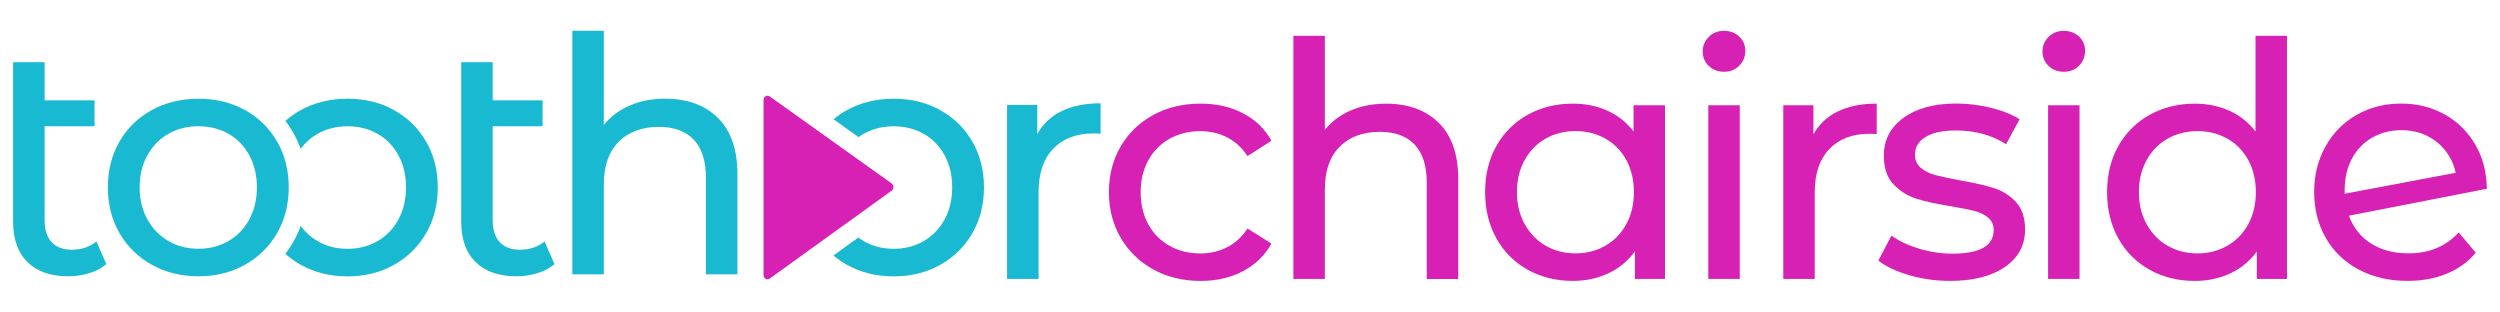 <?xml version="1.0" encoding="UTF-8"?>
<svg id="Layer_1" data-name="Layer 1" xmlns="http://www.w3.org/2000/svg" width="585.73" height="73.02" viewBox="0 0 585.73 73.02">
  <defs>
    <style>
      .cls-1 {
        fill: #d721b4;
      }

      .cls-2 {
        fill: #19bad1;
      }
    </style>
  </defs>
  <g>
    <g>
      <path class="cls-2" d="m92.3,25.78c-3.2-1.77-6.83-2.65-10.88-2.65s-7.69.88-10.92,2.65c-1.33.73-2.54,1.58-3.63,2.55.65.84,1.25,1.74,1.79,2.68.71,1.23,1.29,2.52,1.78,3.86,1.07-1.45,2.38-2.62,3.95-3.51,2.08-1.18,4.42-1.77,7.04-1.77s4.96.59,7.04,1.77c2.08,1.18,3.7,2.86,4.89,5.04,1.18,2.18,1.77,4.68,1.77,7.5s-.59,5.32-1.77,7.5c-1.18,2.18-2.81,3.87-4.89,5.08-2.08,1.21-4.42,1.81-7.04,1.81s-4.96-.6-7.04-1.81c-1.56-.91-2.88-2.09-3.95-3.55-.48,1.34-1.06,2.63-1.78,3.86-.55.94-1.15,1.84-1.8,2.69,1.09.97,2.3,1.84,3.64,2.58,3.23,1.8,6.87,2.69,10.92,2.69s7.68-.9,10.88-2.69c3.2-1.79,5.72-4.27,7.54-7.42,1.82-3.15,2.73-6.73,2.73-10.73s-.91-7.58-2.73-10.73c-1.82-3.15-4.34-5.62-7.54-7.38"/>
      <path class="cls-2" d="m16.84,58.51c-2.05,0-3.63-.59-4.73-1.77-1.1-1.18-1.65-2.87-1.65-5.08v-22.08h11.69v-6.08h-11.69v-8.92H3.07v37.38c0,4.1,1.13,7.26,3.38,9.46,2.26,2.21,5.44,3.31,9.54,3.31,1.69,0,3.33-.24,4.92-.73,1.59-.49,2.92-1.19,4-2.11l-2.31-5.31c-1.59,1.28-3.51,1.92-5.77,1.92"/>
      <path class="cls-2" d="m57.38,25.78c-3.21-1.77-6.83-2.65-10.88-2.65s-7.69.88-10.92,2.65c-3.23,1.77-5.76,4.23-7.58,7.38-1.82,3.15-2.73,6.73-2.73,10.73s.91,7.58,2.73,10.73c1.82,3.15,4.35,5.63,7.58,7.42,3.23,1.8,6.87,2.69,10.92,2.69s7.68-.9,10.88-2.69c3.2-1.79,5.72-4.27,7.54-7.42,1.82-3.15,2.73-6.73,2.73-10.73s-.91-7.58-2.73-10.73c-1.82-3.15-4.34-5.62-7.54-7.38m1.04,25.61c-1.18,2.18-2.81,3.87-4.89,5.08-2.08,1.21-4.42,1.81-7.04,1.81s-4.96-.6-7.04-1.81c-2.08-1.21-3.72-2.9-4.92-5.08-1.21-2.18-1.81-4.68-1.81-7.5s.6-5.32,1.81-7.5c1.21-2.18,2.85-3.86,4.92-5.04,2.08-1.18,4.42-1.77,7.04-1.77s4.96.59,7.04,1.77c2.08,1.18,3.7,2.86,4.89,5.04,1.18,2.18,1.77,4.68,1.77,7.5s-.59,5.32-1.77,7.5"/>
      <path class="cls-2" d="m220.27,25.78c-3.2-1.77-6.83-2.65-10.88-2.65s-7.69.88-10.92,2.65c-1.15.63-2.21,1.35-3.18,2.16l5.87,4.19c.38-.28.77-.54,1.19-.77,2.08-1.18,4.42-1.77,7.04-1.77s4.96.59,7.04,1.77c2.08,1.18,3.7,2.86,4.89,5.04,1.18,2.18,1.77,4.68,1.77,7.5s-.59,5.32-1.77,7.5c-1.18,2.18-2.81,3.87-4.89,5.08-2.08,1.21-4.42,1.81-7.04,1.81s-4.96-.6-7.04-1.81c-.44-.25-.85-.54-1.25-.83l-5.83,4.21c.98.82,2.04,1.56,3.2,2.2,3.23,1.8,6.87,2.69,10.92,2.69s7.68-.9,10.88-2.69c3.2-1.79,5.72-4.27,7.54-7.42,1.82-3.15,2.73-6.73,2.73-10.73s-.91-7.58-2.73-10.73c-1.82-3.15-4.33-5.62-7.54-7.38"/>
      <path class="cls-2" d="m121.82,58.51c-2.05,0-3.63-.59-4.73-1.77-1.1-1.18-1.65-2.87-1.65-5.08v-22.08h11.69v-6.08h-11.69v-8.92h-7.38v37.38c0,4.1,1.13,7.26,3.39,9.46,2.26,2.21,5.44,3.31,9.54,3.31,1.69,0,3.33-.24,4.92-.73,1.59-.49,2.92-1.19,4-2.11l-2.31-5.31c-1.59,1.28-3.51,1.92-5.77,1.92"/>
      <path class="cls-2" d="m243.03,31.43v-6.85h-7.08v40.77h7.38v-20.31c0-4.41,1.14-7.81,3.42-10.19,2.28-2.38,5.42-3.58,9.42-3.58.72,0,1.28.03,1.69.08v-7.15c-3.59,0-6.64.62-9.15,1.85-2.51,1.23-4.41,3.03-5.69,5.38"/>
      <path class="cls-2" d="m155.86,23.12c-3.08,0-5.86.54-8.35,1.62-2.49,1.08-4.5,2.59-6.04,4.54V7.2h-7.38v57.07h7.38v-21c0-4.36,1.15-7.7,3.46-10.04,2.31-2.33,5.46-3.5,9.46-3.5,3.54,0,6.25,1,8.15,3,1.9,2,2.85,4.98,2.85,8.92v22.62h7.38v-23.46c0-5.79-1.53-10.19-4.58-13.19-3.05-3-7.17-4.5-12.35-4.5"/>
    </g>
    <g>
      <path class="cls-1" d="m270.21,63.13c-3.25-1.79-5.8-4.26-7.64-7.41s-2.76-6.72-2.76-10.71.92-7.56,2.76-10.71c1.84-3.15,4.39-5.6,7.64-7.37,3.25-1.77,6.95-2.65,11.09-2.65,3.69,0,6.97.74,9.87,2.23,2.89,1.49,5.13,3.63,6.72,6.45l-5.61,3.61c-1.28-1.95-2.87-3.4-4.76-4.38-1.89-.97-3.99-1.46-6.3-1.46-2.66,0-5.06.59-7.18,1.77-2.12,1.18-3.79,2.85-4.99,5.03-1.2,2.18-1.8,4.67-1.8,7.49s.6,5.39,1.8,7.56c1.2,2.18,2.87,3.85,4.99,5.03,2.12,1.18,4.52,1.77,7.18,1.77,2.3,0,4.4-.49,6.3-1.46,1.89-.97,3.48-2.43,4.76-4.38l5.61,3.53c-1.59,2.82-3.83,4.98-6.72,6.49-2.89,1.51-6.18,2.26-9.87,2.26-4.15,0-7.84-.9-11.09-2.69Z"/>
      <path class="cls-1" d="m337.08,28.77c3.04,2.99,4.57,7.38,4.57,13.17v23.42h-7.37v-22.57c0-3.94-.95-6.91-2.84-8.91-1.89-2-4.61-2.99-8.14-2.99-3.99,0-7.14,1.17-9.44,3.49-2.3,2.33-3.46,5.67-3.46,10.02v20.96h-7.37V8.39h7.37v22.04c1.54-1.94,3.54-3.45,6.03-4.53,2.48-1.08,5.26-1.61,8.33-1.61,5.17,0,9.28,1.5,12.32,4.49Z"/>
      <path class="cls-1" d="m390.1,24.66v40.69h-7.06v-6.45c-1.64,2.25-3.71,3.97-6.22,5.14-2.51,1.18-5.27,1.77-8.29,1.77-3.94,0-7.47-.87-10.6-2.61-3.12-1.74-5.57-4.18-7.33-7.33s-2.65-6.77-2.65-10.86.88-7.7,2.65-10.83c1.77-3.12,4.21-5.55,7.33-7.29,3.12-1.74,6.65-2.61,10.6-2.61,2.92,0,5.6.55,8.06,1.65,2.46,1.1,4.5,2.73,6.14,4.88v-6.14h7.37Zm-13.97,32.9c2.1-1.2,3.74-2.89,4.91-5.07,1.18-2.17,1.77-4.67,1.77-7.49s-.59-5.31-1.77-7.49c-1.18-2.17-2.82-3.85-4.91-5.03-2.1-1.18-4.43-1.77-6.99-1.77s-4.95.59-7.02,1.77c-2.07,1.18-3.71,2.85-4.91,5.03-1.2,2.18-1.8,4.67-1.8,7.49s.6,5.31,1.8,7.49c1.2,2.18,2.84,3.87,4.91,5.07,2.07,1.2,4.41,1.8,7.02,1.8s4.89-.6,6.99-1.8Z"/>
      <path class="cls-1" d="m400.35,15.45c-.95-.92-1.42-2.05-1.42-3.38s.47-2.47,1.42-3.42,2.14-1.42,3.57-1.42,2.62.45,3.57,1.34c.95.9,1.42,2.01,1.42,3.34s-.47,2.55-1.42,3.49c-.95.95-2.14,1.42-3.57,1.42s-2.62-.46-3.57-1.38Zm-.11,9.21h7.37v40.69h-7.37V24.66Z"/>
      <path class="cls-1" d="m430.56,26.12c2.51-1.23,5.55-1.84,9.14-1.84v7.14c-.41-.05-.97-.08-1.69-.08-3.99,0-7.13,1.19-9.41,3.57-2.28,2.38-3.42,5.77-3.42,10.17v20.27h-7.37V24.66h7.06v6.83c1.28-2.35,3.17-4.15,5.68-5.37Z"/>
      <path class="cls-1" d="m447.3,64.47c-3.07-.9-5.48-2.04-7.22-3.42l3.07-5.84c1.79,1.28,3.97,2.3,6.53,3.07,2.56.77,5.14,1.15,7.75,1.15,6.45,0,9.67-1.84,9.67-5.53,0-1.23-.44-2.2-1.31-2.92-.87-.72-1.96-1.24-3.26-1.57-1.31-.33-3.16-.7-5.57-1.11-3.28-.51-5.95-1.1-8.02-1.77-2.07-.66-3.85-1.79-5.34-3.38-1.49-1.59-2.23-3.81-2.23-6.68,0-3.69,1.54-6.64,4.61-8.87s7.19-3.34,12.36-3.34c2.71,0,5.42.33,8.14,1,2.71.67,4.94,1.56,6.68,2.69l-3.15,5.84c-3.33-2.15-7.24-3.22-11.75-3.22-3.12,0-5.5.51-7.14,1.54-1.64,1.02-2.46,2.38-2.46,4.07,0,1.33.46,2.38,1.38,3.15.92.77,2.06,1.33,3.42,1.69,1.36.36,3.26.77,5.72,1.23,3.27.56,5.92,1.17,7.95,1.8,2.02.64,3.75,1.73,5.18,3.26,1.43,1.54,2.15,3.69,2.15,6.45,0,3.68-1.57,6.62-4.72,8.79-3.15,2.18-7.43,3.26-12.86,3.26-3.33,0-6.53-.45-9.6-1.34Z"/>
      <path class="cls-1" d="m479.96,15.45c-.95-.92-1.42-2.05-1.42-3.38s.47-2.47,1.42-3.42,2.14-1.42,3.57-1.42,2.62.45,3.57,1.34c.95.9,1.42,2.01,1.42,3.34s-.47,2.55-1.42,3.49c-.95.95-2.14,1.42-3.57,1.42s-2.62-.46-3.57-1.38Zm-.11,9.21h7.37v40.69h-7.37V24.66Z"/>
      <path class="cls-1" d="m535.82,8.39v56.97h-7.06v-6.45c-1.64,2.25-3.71,3.97-6.22,5.14-2.51,1.18-5.27,1.77-8.29,1.77-3.94,0-7.47-.87-10.6-2.61-3.12-1.74-5.57-4.18-7.33-7.33s-2.65-6.77-2.65-10.86.88-7.7,2.65-10.83c1.77-3.12,4.21-5.55,7.33-7.29,3.12-1.74,6.65-2.61,10.6-2.61,2.92,0,5.6.55,8.06,1.65,2.46,1.1,4.5,2.73,6.14,4.88V8.39h7.37Zm-13.97,49.18c2.1-1.2,3.74-2.89,4.91-5.07,1.18-2.17,1.77-4.67,1.77-7.49s-.59-5.31-1.77-7.49c-1.18-2.17-2.82-3.85-4.91-5.03-2.1-1.18-4.43-1.77-6.99-1.77s-4.95.59-7.02,1.77c-2.07,1.18-3.71,2.85-4.91,5.03-1.2,2.18-1.8,4.67-1.8,7.49s.6,5.31,1.8,7.49c1.2,2.18,2.84,3.87,4.91,5.07,2.07,1.2,4.41,1.8,7.02,1.8s4.89-.6,6.99-1.8Z"/>
      <path class="cls-1" d="m576.05,54.45l3.99,4.76c-1.79,2.15-4.06,3.79-6.79,4.91-2.74,1.13-5.8,1.69-9.17,1.69-4.3,0-8.11-.88-11.44-2.65-3.33-1.77-5.9-4.23-7.72-7.41-1.82-3.17-2.73-6.76-2.73-10.75s.88-7.5,2.65-10.67c1.77-3.17,4.2-5.64,7.29-7.41,3.1-1.77,6.59-2.65,10.48-2.65,3.69,0,7.04.83,10.06,2.49,3.02,1.66,5.42,4.01,7.22,7.03,1.79,3.02,2.71,6.5,2.76,10.44l-32.32,6.3c1.02,2.82,2.75,4.99,5.18,6.53,2.43,1.54,5.36,2.3,8.79,2.3,4.86,0,8.78-1.64,11.75-4.91Zm-20.31-22.19c-2.02,1.18-3.6,2.83-4.72,4.95-1.13,2.12-1.69,4.59-1.69,7.41v.77l26.03-4.91c-.67-2.97-2.15-5.37-4.45-7.22-2.3-1.84-5.07-2.76-8.29-2.76-2.56,0-4.85.59-6.87,1.77Z"/>
    </g>
  </g>
  <path class="cls-1" d="m198.09,52.48l10.83-7.82c.07-.05.13-.11.18-.17.16-.19.23-.43.23-.67,0-.08,0-.16-.03-.24-.04-.16-.11-.31-.21-.43-.05-.06-.11-.12-.18-.17l-28.56-20.38c-.08-.06-.16-.1-.25-.13-.03-.01-.06,0-.09-.02-.06-.01-.11-.03-.17-.03-.07,0-.14,0-.21.03-.02,0-.04.01-.06.02-.05.02-.1.04-.15.06-.02.01-.04.02-.06.03-.06.03-.11.07-.16.12,0,0-.02.01-.02.02-.05.06-.1.12-.14.18-.01.02-.02.04-.03.06-.03.05-.05.11-.07.17,0,.02-.02.05-.02.07-.02.08-.03.17-.03.26v40.99c0,.09.02.18.03.26,0,.02.01.05.02.07.02.06.04.12.07.17.01.02.02.04.03.06.04.07.09.13.14.18,0,0,.02.01.02.02.05.05.1.09.15.12.02.01.04.02.06.03.05.03.1.05.16.07.02,0,.03.01.05.02.07.02.14.03.21.02.06,0,.11-.01.17-.03.03,0,.06,0,.09-.02.08-.03.17-.07.25-.13l11.89-8.58,5.84-4.21Z"/>
</svg>